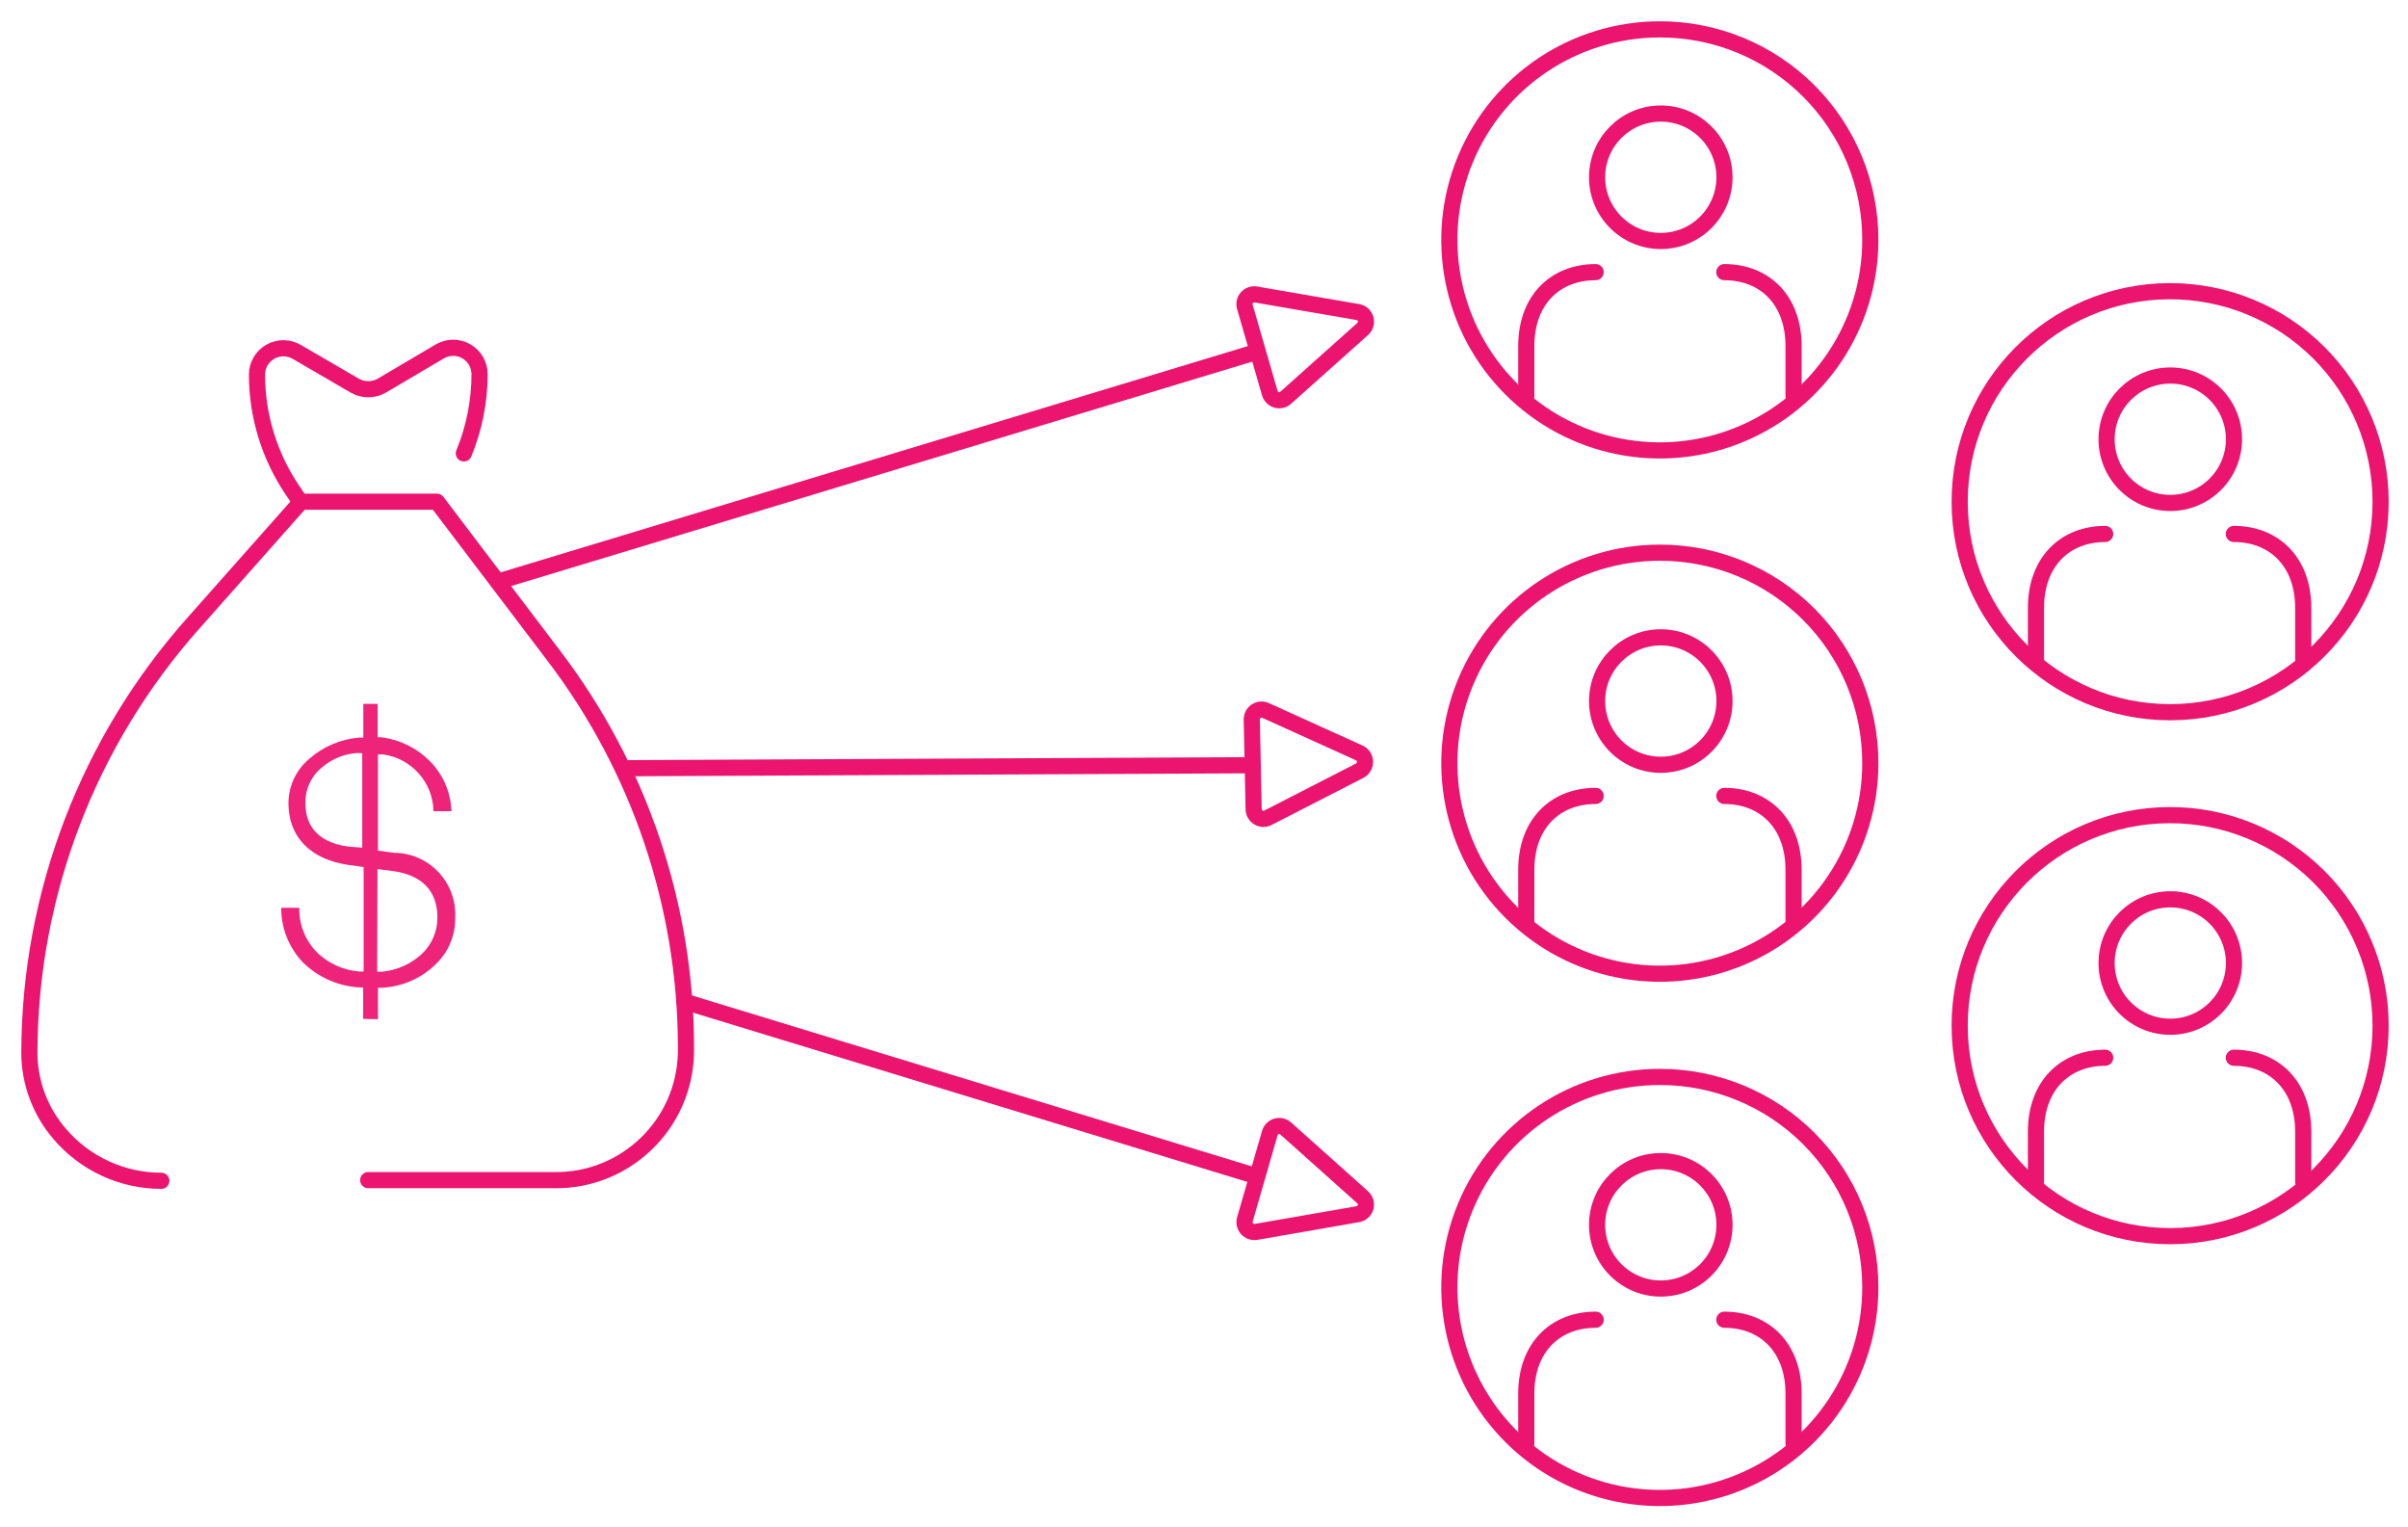 <?xml version="1.0" encoding="UTF-8"?>
<svg width="82px" height="52px" viewBox="0 0 82 52" version="1.1" xmlns="http://www.w3.org/2000/svg" xmlns:xlink="http://www.w3.org/1999/xlink">
    <title>Preferred Distribution</title>
    <g id="Page-1" stroke="none" stroke-width="1" fill="none" fill-rule="evenodd">
        <g id="What-Is-Real-Estate-Syndication_mob" transform="translate(-283, -2069)">
            <g id="1-copy-4" transform="translate(16, 2007)">
                <g id="Preferred-Distribution" transform="translate(268, 63)">
                    <line x1="41.557" y1="25.053" x2="20.275" y2="25.155" id="Path" stroke="#EB146E" stroke-width="0.55" stroke-linecap="round" stroke-linejoin="round" fill-rule="nonzero"></line>
                    <path d="M45.313,24.646 L42.099,23.189 C41.994,23.141 41.872,23.15 41.776,23.213 C41.68,23.277 41.624,23.385 41.627,23.5 L41.691,26.548 C41.692,26.663 41.752,26.77 41.85,26.83 C41.949,26.89 42.071,26.895 42.174,26.843 L45.307,25.236 C45.415,25.177 45.482,25.065 45.483,24.943 C45.484,24.82 45.419,24.707 45.313,24.646 L45.313,24.646 Z" id="Path" stroke="#EB146E" stroke-width="0.55" fill-rule="nonzero"></path>
                    <line x1="41.74" y1="39.032" x2="22.305" y2="33.099" id="Path" stroke="#EB146E" stroke-width="0.55" stroke-linecap="round" stroke-linejoin="round" fill-rule="nonzero"></line>
                    <path d="M45.398,39.758 L42.779,37.417 C42.694,37.343 42.577,37.317 42.469,37.349 C42.361,37.38 42.276,37.464 42.243,37.572 L41.392,40.518 C41.361,40.628 41.389,40.746 41.464,40.832 C41.54,40.917 41.654,40.958 41.766,40.942 L45.248,40.336 C45.373,40.311 45.473,40.217 45.505,40.094 C45.536,39.971 45.495,39.84 45.398,39.758 L45.398,39.758 Z" id="Path" stroke="#EB146E" stroke-width="0.55" fill-rule="nonzero"></path>
                    <line x1="41.788" y1="10.981" x2="16.151" y2="18.743" id="Path" stroke="#EB146E" stroke-width="0.55" stroke-linecap="round" stroke-linejoin="round" fill-rule="nonzero"></line>
                    <path d="M45.398,10.205 L42.779,12.545 C42.694,12.619 42.577,12.645 42.469,12.614 C42.361,12.582 42.276,12.498 42.243,12.39 L41.392,9.449 C41.358,9.339 41.384,9.219 41.461,9.133 C41.537,9.047 41.653,9.006 41.766,9.026 L45.248,9.626 C45.373,9.651 45.473,9.745 45.505,9.868 C45.536,9.992 45.495,10.122 45.398,10.205 Z" id="Path" stroke="#EB146E" stroke-width="0.55" fill-rule="nonzero"></path>
                    <path d="M11.538,39.179 L17.865,39.179 C20.304,39.218 22.315,37.274 22.359,34.835 L22.359,34.626 C22.351,29.818 20.769,25.144 17.854,21.32 L13.879,16.081 L9.251,16.081 L5.609,20.19 C2.009,24.22 0.013,29.431 0,34.835 L0,34.835 C0.001,35.847 0.364,36.826 1.023,37.594 C1.887,38.614 3.157,39.202 4.494,39.201" id="Path" stroke="#EB146E" stroke-width="0.55" stroke-linecap="round" stroke-linejoin="round"></path>
                    <path d="M9.246,16.097 L9.203,16.049 L8.967,15.701 C8.175,14.534 7.751,13.157 7.751,11.747 L7.751,11.747 C7.754,11.424 7.931,11.128 8.213,10.97 C8.496,10.813 8.841,10.819 9.117,10.987 L11.078,12.128 C11.364,12.293 11.718,12.293 12.004,12.128 L13.965,10.971 C14.242,10.803 14.587,10.797 14.869,10.954 C15.151,11.111 15.328,11.408 15.331,11.731 L15.331,11.758 C15.328,12.677 15.146,13.587 14.795,14.436" id="Path" stroke="#EB146E" stroke-width="0.55" stroke-linecap="round" stroke-linejoin="round"></path>
                    <path d="M11.367,33.689 L11.367,32.617 L11.228,32.617 C10.503,32.572 9.82,32.266 9.305,31.755 C8.834,31.255 8.573,30.593 8.576,29.907 L9.192,29.907 C9.179,30.467 9.391,31.01 9.781,31.412 C10.17,31.794 10.679,32.029 11.222,32.076 L11.383,32.076 L11.383,28.519 L10.847,28.444 C9.572,28.257 8.823,27.491 8.823,26.35 C8.823,25.761 9.086,25.203 9.54,24.828 C10.013,24.414 10.607,24.163 11.233,24.111 L11.372,24.111 L11.372,22.964 L11.86,22.964 L11.86,24.1 L11.988,24.1 C12.616,24.181 13.199,24.469 13.644,24.92 C14.092,25.374 14.352,25.98 14.372,26.618 L13.761,26.618 C13.744,25.635 13.011,24.813 12.037,24.684 L11.871,24.684 L11.871,27.962 L12.444,28.037 L12.513,28.037 C13.666,28.095 14.555,29.075 14.501,30.228 C14.515,30.834 14.272,31.418 13.831,31.835 C13.341,32.313 12.693,32.594 12.01,32.628 L11.871,32.628 L11.871,33.699 L11.367,33.689 Z M11.844,32.082 L12.004,32.082 C12.51,32.037 12.987,31.826 13.36,31.482 C13.707,31.158 13.902,30.703 13.895,30.228 C13.895,29.328 13.36,28.782 12.358,28.653 L11.854,28.589 L11.844,32.082 Z M11.18,24.636 C10.736,24.661 10.313,24.83 9.974,25.118 C9.599,25.417 9.387,25.876 9.401,26.355 C9.401,26.934 9.653,27.662 10.869,27.823 L11.335,27.86 L11.335,24.646 L11.18,24.636 Z" id="Shape" fill="#EE237A" fill-rule="nonzero"></path>
                    <circle id="Oval" stroke="#EB146E" stroke-width="0.55" stroke-linecap="round" stroke-linejoin="round" cx="55.555" cy="5.035" r="2.169"></circle>
                    <path d="M50.975,12.497 L50.975,10.778 C50.975,9.208 51.966,8.265 53.337,8.265" id="Path" stroke="#EB146E" stroke-width="0.55" stroke-linecap="round" stroke-linejoin="round"></path>
                    <path d="M57.719,8.265 C59.085,8.265 60.076,9.208 60.076,10.778 L60.076,12.497" id="Path" stroke="#EB146E" stroke-width="0.55" stroke-linecap="round" stroke-linejoin="round"></path>
                    <path d="M62.69,7.167 C62.69,10.067 60.943,12.681 58.264,13.79 C55.585,14.899 52.502,14.284 50.453,12.233 C48.403,10.183 47.791,7.099 48.902,4.421 C50.013,1.743 52.629,-0.002 55.528,0 C57.429,-0.001 59.252,0.753 60.596,2.098 C61.939,3.443 62.693,5.266 62.69,7.167 Z" id="Path" stroke="#EB146E" stroke-width="0.55" stroke-linecap="round" stroke-linejoin="round"></path>
                    <circle id="Oval" stroke="#EB146E" stroke-width="0.55" stroke-linecap="round" stroke-linejoin="round" cx="55.555" cy="22.868" r="2.169"></circle>
                    <path d="M50.975,30.341 L50.975,28.61 C50.975,27.041 51.966,26.098 53.337,26.098" id="Path" stroke="#EB146E" stroke-width="0.55" stroke-linecap="round" stroke-linejoin="round"></path>
                    <path d="M57.719,26.098 C59.085,26.098 60.076,27.041 60.076,28.61 L60.076,30.341" id="Path" stroke="#EB146E" stroke-width="0.55" stroke-linecap="round" stroke-linejoin="round"></path>
                    <path d="M62.69,24.984 C62.69,27.883 60.943,30.497 58.264,31.606 C55.585,32.715 52.502,32.101 50.453,30.05 C48.403,27.999 47.791,24.915 48.902,22.237 C50.013,19.559 52.629,17.814 55.528,17.817 C57.429,17.815 59.252,18.57 60.596,19.915 C61.939,21.259 62.693,23.083 62.69,24.984 Z" id="Path" stroke="#EB146E" stroke-width="0.55" stroke-linecap="round" stroke-linejoin="round"></path>
                    <circle id="Oval" stroke="#EB146E" stroke-width="0.55" stroke-linecap="round" stroke-linejoin="round" cx="72.905" cy="13.954" r="2.169"></circle>
                    <path d="M68.331,21.411 L68.331,19.697 C68.331,18.127 69.322,17.179 70.688,17.179" id="Path" stroke="#EB146E" stroke-width="0.55" stroke-linecap="round" stroke-linejoin="round"></path>
                    <path d="M75.069,17.179 C76.441,17.179 77.432,18.127 77.432,19.697 L77.432,21.411" id="Path" stroke="#EB146E" stroke-width="0.55" stroke-linecap="round" stroke-linejoin="round"></path>
                    <path d="M80.067,16.081 C80.067,20.037 76.863,23.244 72.907,23.248 C68.951,23.252 65.74,20.051 65.733,16.095 C65.725,12.14 68.923,8.925 72.878,8.914 C74.783,8.908 76.612,9.661 77.96,11.005 C79.309,12.35 80.067,14.176 80.067,16.081 L80.067,16.081 Z" id="Path" stroke="#EB146E" stroke-width="0.55" stroke-linecap="round" stroke-linejoin="round"></path>
                    <circle id="Oval" stroke="#EB146E" stroke-width="0.55" stroke-linecap="round" stroke-linejoin="round" cx="72.905" cy="31.787" r="2.169"></circle>
                    <path d="M68.331,39.243 L68.331,37.529 C68.331,35.96 69.322,35.012 70.688,35.012" id="Path" stroke="#EB146E" stroke-width="0.55" stroke-linecap="round" stroke-linejoin="round"></path>
                    <path d="M75.069,35.012 C76.441,35.012 77.432,35.96 77.432,37.529 L77.432,39.243" id="Path" stroke="#EB146E" stroke-width="0.55" stroke-linecap="round" stroke-linejoin="round"></path>
                    <path d="M80.067,33.914 C80.07,37.87 76.867,41.08 72.911,41.086 C68.954,41.092 65.741,37.891 65.733,33.935 C65.724,29.979 68.922,26.763 72.878,26.752 C74.782,26.746 76.61,27.498 77.958,28.841 C79.307,30.185 80.066,32.01 80.067,33.914 L80.067,33.914 Z" id="Path" stroke="#EB146E" stroke-width="0.55" stroke-linecap="round" stroke-linejoin="round"></path>
                    <circle id="Oval" stroke="#EB146E" stroke-width="0.55" stroke-linecap="round" stroke-linejoin="round" cx="55.555" cy="40.7" r="2.169"></circle>
                    <path d="M50.975,48.162 L50.975,46.443 C50.975,44.873 51.966,43.931 53.337,43.931" id="Path" stroke="#EB146E" stroke-width="0.55" stroke-linecap="round" stroke-linejoin="round"></path>
                    <path d="M57.719,43.931 C59.085,43.931 60.076,44.873 60.076,46.443 L60.076,48.162" id="Path" stroke="#EB146E" stroke-width="0.55" stroke-linecap="round" stroke-linejoin="round"></path>
                    <path d="M62.69,42.832 C62.69,45.732 60.943,48.346 58.264,49.455 C55.585,50.564 52.502,49.95 50.453,47.899 C48.403,45.848 47.791,42.764 48.902,40.086 C50.013,37.408 52.629,35.663 55.528,35.665 C57.429,35.664 59.252,36.419 60.596,37.763 C61.939,39.108 62.693,40.932 62.69,42.832 L62.69,42.832 Z" id="Path" stroke="#EB146E" stroke-width="0.55" stroke-linecap="round" stroke-linejoin="round"></path>
                </g>
            </g>
        </g>
    </g>
</svg>